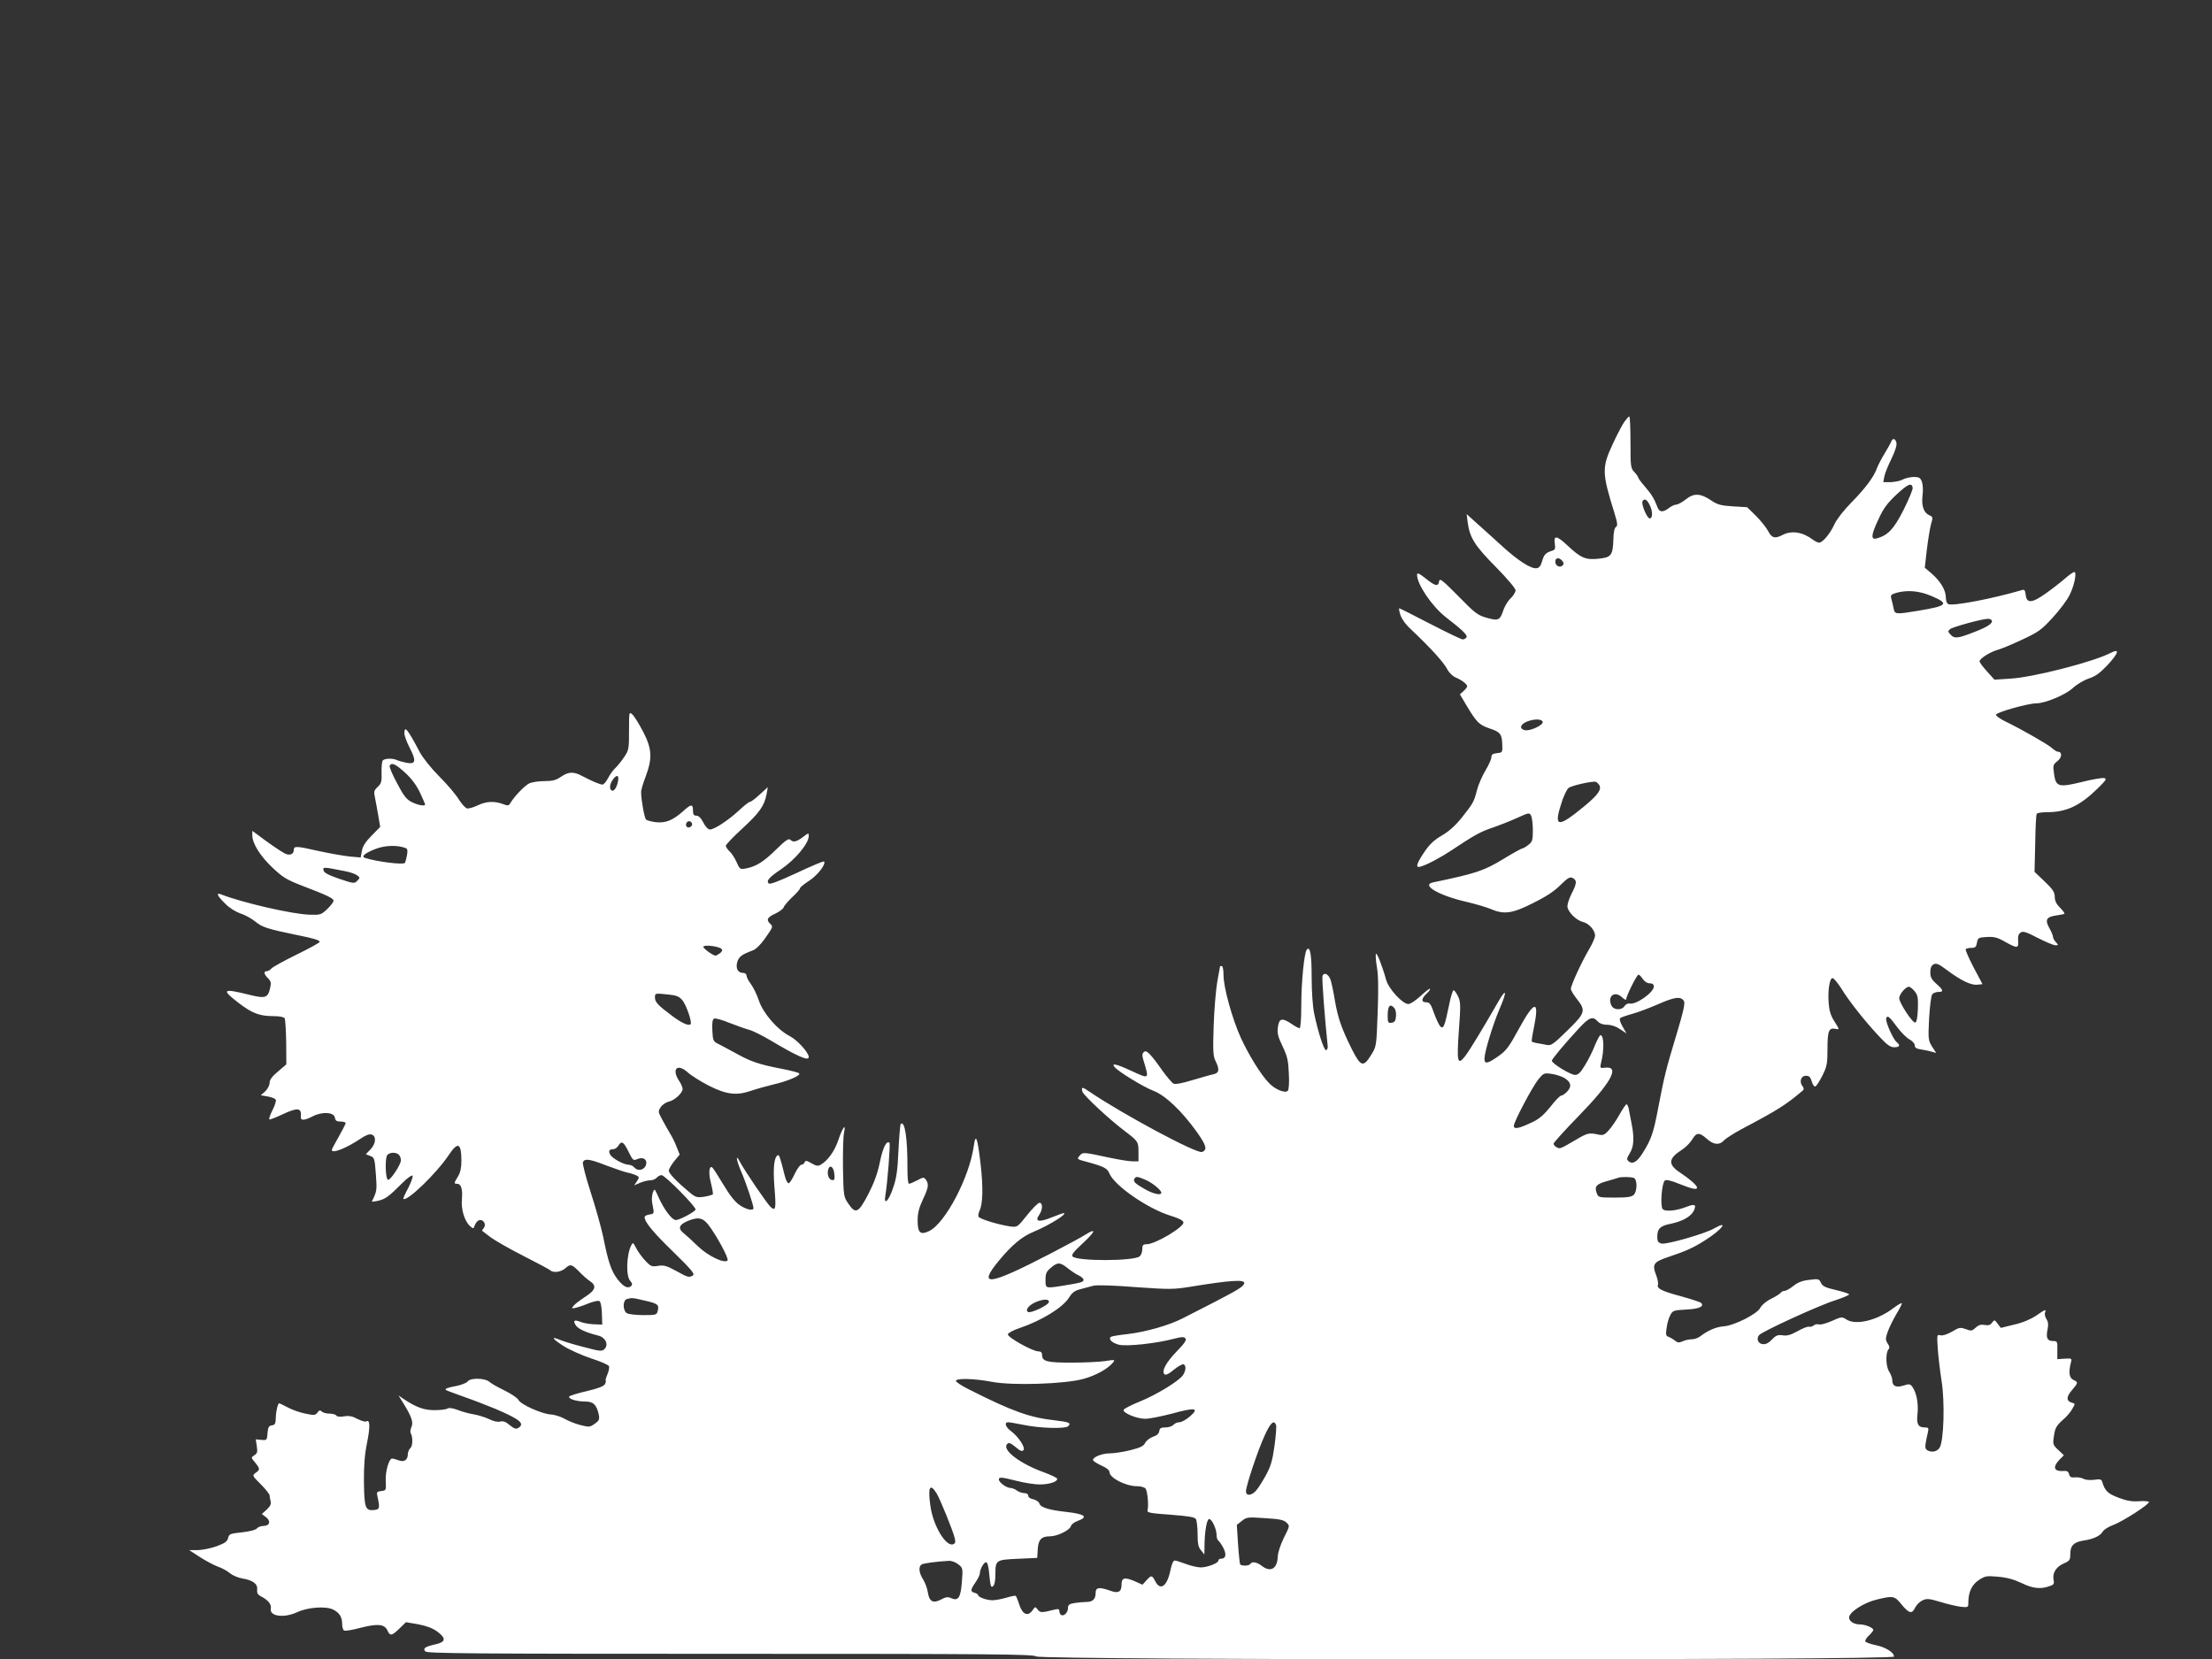 <?xml version="1.0" standalone="no"?>
<!DOCTYPE svg PUBLIC "-//W3C//DTD SVG 20010904//EN"
 "http://www.w3.org/TR/2001/REC-SVG-20010904/DTD/svg10.dtd">
<svg version="1.0" xmlns="http://www.w3.org/2000/svg"
 width="1280pt" height="960pt" viewBox="0 0 1280 960"
 preserveAspectRatio="xMidYMid meet">
<rect x="0" y="0" width="1280" height="960" fill="#333333" stroke="none"/>
<g transform="translate(0,960) scale(0.1,-0.1)"
fill="#ffffff" stroke="none">
<path d="M9400 7160 c-12 -17 -42 -74 -67 -128 -64 -137 -64 -167 9 -400 18
-60 20 -75 9 -81 -9 -6 -14 -31 -15 -72 -3 -92 -12 -105 -86 -112 -74 -8 -102
4 -177 74 -63 60 -84 64 -76 14 4 -28 2 -36 -13 -41 -39 -12 -49 -22 -60 -60
-8 -28 -17 -40 -32 -42 -32 -5 -107 43 -200 128 -45 41 -110 100 -144 130
l-61 55 6 -48 c12 -89 41 -135 163 -258 65 -66 114 -124 114 -135 0 -10 -13
-31 -28 -46 -16 -14 -34 -45 -42 -67 -20 -61 -29 -65 -97 -46 -53 15 -68 27
-165 126 -89 90 -107 105 -110 87 -5 -34 -21 -31 -76 13 -42 33 -52 37 -52 22
1 -56 86 -181 166 -244 96 -74 128 -105 120 -117 -4 -7 -14 -12 -22 -12 -8 0
-93 41 -188 90 -96 50 -176 90 -179 90 -3 0 0 -17 6 -37 7 -23 31 -57 62 -85
116 -110 186 -187 210 -231 11 -21 32 -41 50 -48 33 -14 65 -38 65 -50 0 -5
-9 -17 -21 -28 l-21 -19 41 -69 c55 -92 71 -108 130 -128 62 -20 72 -33 74
-92 2 -47 1 -48 -30 -51 -25 -3 -33 -8 -33 -24 0 -11 -15 -45 -34 -76 -19 -32
-41 -82 -49 -113 -18 -69 -21 -76 -88 -160 -36 -45 -74 -80 -116 -104 -46 -27
-72 -52 -102 -97 -47 -70 -52 -93 -18 -82 37 11 119 55 177 94 126 84 168 108
235 130 38 13 102 38 142 56 70 32 73 33 83 14 5 -10 10 -48 10 -84 0 -58 -3
-67 -26 -85 -15 -12 -31 -21 -36 -21 -4 0 -52 -26 -106 -59 -117 -71 -157 -84
-409 -137 -72 -15 33 -76 194 -113 51 -12 113 -30 139 -41 77 -33 123 -27 243
33 73 36 123 68 159 104 45 44 57 51 73 42 25 -13 24 -30 -6 -89 -14 -27 -25
-60 -25 -74 0 -31 51 -82 90 -91 34 -8 70 -48 70 -79 0 -12 -16 -48 -35 -80
-41 -69 -105 -207 -105 -228 0 -9 16 -35 35 -59 53 -67 49 -81 -56 -183 -84
-82 -93 -88 -122 -82 -18 4 -43 8 -55 10 -13 3 -26 6 -28 9 -2 2 3 38 12 80
33 162 5 161 -85 -3 -59 -109 -75 -130 -121 -162 -62 -44 -80 -47 -80 -14 0
37 47 192 85 282 50 116 43 133 -13 34 -82 -143 -159 -270 -185 -303 -43 -55
-48 -31 -35 151 11 146 10 165 -5 197 -9 19 -21 35 -26 35 -4 0 -17 -39 -26
-87 -25 -121 -32 -138 -49 -124 -8 7 -24 41 -37 76 -19 55 -26 65 -46 65 -30
0 -29 21 2 50 14 13 23 26 20 28 -3 3 -27 -16 -54 -41 -28 -26 -60 -47 -71
-47 -34 0 -114 87 -129 140 -23 83 -55 163 -59 150 -3 -7 0 -43 6 -79 8 -44 9
-131 4 -261 -7 -195 -7 -195 -38 -245 -45 -73 -60 -68 -112 35 -60 121 -80
179 -98 283 -8 51 -20 104 -25 119 -13 32 -37 44 -46 21 -5 -12 13 -247 30
-407 1 -10 -3 -21 -9 -23 -12 -4 -47 104 -70 215 -8 39 -14 126 -14 207 0 134
-9 182 -28 160 -15 -17 -32 -187 -32 -324 0 -76 -4 -131 -10 -131 -5 0 -26 11
-46 25 -55 37 -72 33 -79 -17 -5 -36 -1 -55 27 -113 28 -59 33 -83 36 -158 3
-52 0 -93 -6 -99 -16 -16 -74 8 -109 45 -46 47 -116 160 -163 262 -49 108
-100 290 -100 363 0 28 -4 52 -10 52 -5 0 -10 -1 -10 -2 0 -2 -7 -41 -16 -88
-8 -47 -18 -162 -21 -256 -5 -147 -3 -176 11 -204 24 -48 21 -69 -11 -76 -16
-3 -70 -19 -122 -34 -62 -19 -100 -26 -111 -20 -9 5 -36 37 -61 71 -73 104
-96 126 -110 111 -11 -10 -11 -20 0 -55 31 -104 33 -102 -76 -52 -82 38 -114
45 -94 21 22 -27 166 -115 223 -137 70 -26 164 -115 252 -237 57 -80 64 -106
32 -118 -30 -12 -457 217 -652 349 -41 29 -49 29 -40 -1 8 -22 151 -156 242
-225 80 -61 82 -63 82 -124 l0 -53 -37 0 c-20 0 -79 10 -131 21 -154 33 -154
33 -173 11 -17 -19 -16 -20 45 -36 98 -27 115 -36 128 -67 30 -71 223 -204
354 -244 46 -14 72 -27 74 -38 5 -27 -163 -127 -213 -127 -21 0 -25 -5 -25
-29 0 -16 -7 -34 -15 -41 -34 -28 -360 -29 -388 -1 -9 9 5 27 58 76 75 70 82
92 15 50 -22 -14 -114 -64 -203 -110 -357 -185 -424 -194 -296 -39 76 91 133
139 202 167 89 37 201 107 171 107 -4 0 -36 -12 -72 -26 -72 -29 -96 -22 -68
17 20 29 21 69 1 69 -8 0 -40 -32 -71 -71 -57 -71 -57 -71 -98 -66 -69 10
-180 44 -184 57 -2 6 0 22 6 33 19 40 22 131 7 265 -18 158 -29 190 -40 111
-25 -181 -165 -448 -259 -493 -51 -24 -66 -10 -66 63 0 41 8 72 30 119 33 70
36 90 18 115 -12 16 -15 16 -50 -3 -21 -11 -42 -20 -48 -20 -6 0 -9 36 -9 89
1 171 -15 280 -39 257 -3 -4 -9 -73 -13 -154 -5 -116 -12 -162 -31 -216 -25
-75 -55 -105 -45 -45 13 76 30 299 24 306 -17 16 -39 -29 -56 -114 -13 -64
-33 -118 -67 -184 -57 -109 -73 -116 -115 -54 -27 39 -28 44 -31 205 -1 91 1
183 6 205 13 60 -8 32 -34 -45 -21 -62 -62 -119 -103 -141 -13 -8 -27 -5 -52
10 -28 16 -34 17 -39 5 -3 -8 -11 -14 -19 -14 -7 0 -24 -23 -38 -52 -13 -29
-29 -54 -35 -55 -6 -2 -17 18 -23 44 -27 107 -32 123 -41 118 -21 -13 -27 -75
-19 -180 11 -130 8 -146 -22 -119 -20 18 -152 212 -178 262 -26 50 -21 10 7
-55 28 -64 72 -195 72 -214 0 -17 -41 -9 -79 17 -27 18 -57 55 -95 119 -31 52
-60 97 -65 100 -18 11 -22 -35 -7 -91 8 -32 13 -61 11 -65 -3 -3 -25 -10 -50
-14 -43 -6 -50 -4 -88 28 -70 58 -117 107 -117 123 0 8 14 33 31 54 l32 39
-17 43 c-9 24 -27 61 -41 83 -13 22 -34 59 -46 82 -21 39 -21 43 -6 66 9 14
30 28 46 32 34 7 81 50 81 74 0 9 -9 30 -20 46 -45 68 -12 104 48 51 20 -19
75 -53 121 -77 104 -53 162 -60 247 -31 32 11 90 27 127 36 84 19 164 53 151
65 -5 5 -49 16 -99 26 -131 25 -181 42 -265 89 -41 22 -88 48 -105 56 -28 14
-30 19 -33 78 -2 46 1 64 11 68 8 3 47 -8 88 -25 41 -16 92 -34 114 -40 22 -6
78 -34 125 -62 153 -91 220 -121 220 -96 0 26 -66 99 -111 122 -70 36 -153
131 -178 206 -11 34 -32 76 -46 95 -14 18 -25 40 -25 48 0 9 -8 16 -19 16 -31
0 -45 26 -35 62 9 32 27 45 89 68 18 6 46 33 70 67 50 72 50 70 30 89 -22 23
-15 36 33 58 23 11 44 27 47 36 3 10 26 36 50 59 25 23 45 46 45 52 0 5 24 24
53 43 48 31 99 97 85 111 -3 3 -74 -27 -157 -66 -110 -51 -156 -68 -163 -61
-15 15 2 35 72 82 83 57 160 149 160 193 0 18 -2 18 -34 -7 -38 -28 -56 -32
-73 -15 -9 9 -29 -5 -80 -55 -73 -72 -117 -100 -175 -111 -35 -7 -37 -6 -56
37 -10 23 -29 52 -41 62 -11 11 -21 25 -21 32 0 6 43 52 96 100 99 91 127 131
140 199 l7 40 -46 -42 c-26 -24 -51 -43 -57 -43 -6 0 -35 -22 -63 -49 -60 -56
-143 -111 -169 -111 -10 0 -26 16 -38 40 -13 26 -27 40 -40 40 -16 0 -20 7
-20 30 0 39 -11 38 -57 -4 -60 -53 -99 -69 -155 -64 -27 3 -54 10 -60 16 -9 9
-28 113 -28 158 -1 11 11 51 26 90 40 106 37 161 -15 261 -23 44 -51 89 -62
99 -19 17 -19 15 -19 -94 0 -106 -1 -113 -29 -154 -16 -24 -39 -52 -51 -63
-12 -11 -31 -37 -41 -57 -11 -21 -25 -38 -33 -38 -14 0 -59 19 -118 50 -49 26
-78 25 -122 -5 -29 -20 -49 -25 -97 -25 -33 0 -72 -6 -88 -14 -28 -15 -86 -76
-107 -112 -10 -17 -15 -18 -46 -6 -50 18 -96 15 -145 -9 -23 -11 -51 -19 -60
-17 -10 2 -31 25 -48 52 -16 27 -67 87 -112 132 -47 47 -95 107 -113 140 -73
138 -90 158 -90 110 0 -13 14 -51 31 -84 39 -75 35 -96 -18 -86 -21 4 -46 11
-55 15 -24 13 -76 11 -84 -3 -4 -6 -7 -38 -6 -70 2 -51 -2 -62 -23 -82 -21
-20 -23 -27 -15 -62 4 -21 13 -68 19 -104 l11 -65 -49 -50 c-35 -35 -52 -61
-57 -89 l-7 -38 -66 6 c-36 4 -115 18 -175 31 -132 30 -146 31 -146 6 0 -25
-26 -34 -53 -19 -24 12 -102 66 -154 106 l-33 24 0 -26 c0 -46 45 -119 116
-186 60 -57 82 -70 169 -104 146 -56 185 -74 185 -88 0 -7 -16 -29 -36 -48
-35 -33 -39 -35 -103 -33 -100 3 -387 69 -513 118 -30 12 -20 -10 24 -53 24
-25 61 -48 90 -58 26 -8 65 -30 87 -48 37 -31 70 -42 246 -78 91 -18 125 -29
125 -38 0 -5 -60 -38 -134 -74 -73 -36 -139 -72 -146 -81 -7 -8 -19 -15 -26
-15 -20 0 -17 -17 7 -41 16 -16 19 -27 13 -52 -13 -62 -27 -67 -123 -43 -154
38 -163 31 -57 -50 76 -58 119 -74 199 -74 34 0 59 -5 64 -12 4 -7 8 -70 9
-140 l1 -127 -48 -41 c-35 -29 -49 -49 -49 -66 0 -14 -11 -35 -25 -49 l-26
-23 41 -7 c23 -4 44 -13 46 -19 3 -7 -6 -35 -20 -62 -14 -27 -21 -50 -17 -52
4 -1 37 11 72 28 92 43 115 41 110 -12 -3 -24 20 -23 70 3 55 28 123 23 127
-9 3 -17 10 -22 33 -22 16 0 29 -4 29 -9 0 -5 -18 -40 -40 -79 -22 -38 -40
-72 -40 -76 0 -24 85 10 168 66 28 19 49 27 62 23 29 -9 26 -53 -7 -87 l-26
-27 25 -10 c25 -9 26 -15 33 -106 7 -93 6 -99 -23 -157 -2 -3 16 -1 38 4 43
11 61 25 142 106 26 26 50 43 55 39 4 -5 -7 -36 -24 -70 -18 -33 -31 -62 -29
-64 19 -20 193 148 264 255 52 78 72 68 72 -36 0 -39 -6 -67 -20 -90 -24 -39
-24 -42 -5 -42 23 0 33 -31 28 -87 -6 -59 14 -128 47 -158 19 -17 20 -17 29 9
7 15 18 26 30 26 23 0 35 -28 20 -47 -7 -7 -10 -15 -8 -16 2 -2 23 -18 47 -36
24 -18 109 -67 190 -108 81 -41 151 -79 157 -84 16 -16 61 -10 85 11 31 27 37
26 80 -17 20 -21 48 -46 63 -56 41 -27 34 -52 -25 -90 -29 -19 -60 -42 -68
-52 -14 -17 -13 -18 10 -13 14 3 48 14 76 26 28 11 56 17 63 13 7 -5 13 -34
14 -72 l2 -64 -49 2 c-26 1 -61 7 -77 14 -36 14 -45 8 -27 -20 13 -21 60 -42
128 -59 43 -10 64 -52 38 -78 -14 -15 -25 -14 -119 11 -56 14 -118 33 -137 41
-57 24 -48 8 19 -35 35 -22 107 -54 161 -72 53 -17 99 -37 102 -45 3 -7 -1
-29 -10 -49 -8 -19 -12 -35 -9 -35 3 0 1 -8 -4 -19 -8 -13 -38 -25 -106 -41
-52 -12 -98 -26 -101 -31 -8 -13 41 -29 91 -29 49 0 67 -18 80 -76 5 -28 2
-35 -24 -53 -28 -20 -32 -20 -83 -7 -29 7 -70 24 -91 36 -21 12 -57 24 -80 25
-54 4 -172 57 -187 84 -6 12 -42 36 -81 55 -39 19 -78 41 -87 50 -25 22 -109
24 -125 3 -6 -9 -36 -21 -66 -27 -53 -10 -69 -16 -60 -24 2 -2 49 -19 104 -39
55 -19 137 -51 183 -70 142 -61 171 -85 131 -110 -13 -8 -24 -4 -49 16 -23 20
-38 25 -56 21 -14 -4 -40 2 -66 15 -24 11 -63 23 -88 27 -25 4 -66 15 -91 25
-29 11 -51 14 -60 8 -8 -5 -41 -9 -75 -9 -61 0 -105 16 -179 65 l-29 20 28
-45 c48 -78 59 -110 47 -137 -6 -14 -8 -29 -5 -35 14 -22 13 -77 -2 -88 -7 -7
-14 -23 -14 -35 0 -33 -22 -48 -54 -35 -15 5 -31 10 -37 10 -18 0 -40 -75 -37
-130 3 -54 2 -55 -26 -58 -26 -3 -28 -6 -21 -35 14 -64 12 -72 -21 -75 -50 -5
-56 13 -58 161 -1 94 4 160 18 228 19 94 17 137 -4 124 -6 -4 -29 3 -51 14
-29 16 -50 20 -78 15 -24 -4 -41 -2 -45 5 -4 6 -22 11 -40 11 -17 0 -37 5 -44
12 -9 9 -15 8 -25 -6 -12 -16 -19 -17 -70 -6 -31 6 -77 22 -102 36 -25 13 -48
24 -49 24 -8 0 -20 -48 -20 -85 -1 -33 -5 -41 -23 -43 -18 -3 -22 -11 -25 -45
-3 -41 -4 -42 -36 -39 l-32 3 6 -40 c5 -33 3 -41 -14 -52 -20 -13 -20 -13 4
-42 29 -35 30 -42 3 -60 -20 -15 -20 -16 30 -66 28 -28 51 -57 51 -64 0 -6 3
-22 6 -34 4 -16 -2 -29 -22 -48 l-29 -26 24 -18 c30 -23 22 -51 -15 -51 -15 0
-32 -7 -38 -15 -7 -8 -40 -17 -86 -22 -68 -7 -75 -10 -80 -33 -5 -20 -19 -30
-65 -47 -33 -12 -82 -22 -110 -23 l-50 0 63 -41 c35 -22 82 -47 104 -55 22 -7
52 -24 68 -37 15 -13 48 -27 72 -31 61 -10 90 -31 86 -64 -2 -19 3 -29 19 -38
43 -21 65 -47 60 -72 -9 -45 75 -57 153 -21 62 29 166 36 208 15 37 -19 52
-43 52 -85 0 -16 5 -33 11 -36 6 -4 50 3 97 16 99 25 137 21 154 -16 15 -33
25 -32 70 12 l37 36 70 -12 c48 -9 83 -22 111 -42 53 -39 50 -61 -10 -74 -61
-14 -74 -23 -59 -41 10 -12 267 -14 1763 -14 1525 0 1755 -2 1772 -15 29 -22
4964 -23 4964 -1 0 24 -48 54 -105 66 -30 6 -57 16 -61 21 -3 6 6 21 20 34 14
13 26 28 26 33 0 13 -46 32 -76 32 -36 0 -64 18 -64 40 0 31 85 86 160 104 95
23 103 22 144 -29 43 -52 60 -56 78 -18 7 15 26 34 42 42 27 12 38 11 105 -9
42 -13 95 -25 119 -28 41 -4 42 -3 42 24 0 61 20 104 61 131 36 24 45 25 112
19 49 -4 92 -16 134 -36 65 -32 110 -37 161 -19 28 9 30 14 25 40 -7 38 17 75
62 93 31 14 35 19 35 54 0 49 21 69 80 78 55 8 96 28 109 53 6 10 32 26 58 36
56 20 215 123 208 134 -2 4 -28 6 -57 4 -40 -3 -70 2 -118 20 -63 24 -79 39
-95 91 -4 16 -12 18 -47 13 -23 -3 -51 -1 -62 6 -12 6 -34 10 -49 8 -22 -2
-30 2 -34 18 -4 16 -12 21 -32 19 -55 -4 -65 21 -25 64 l27 27 -33 31 c-30 28
-32 33 -25 78 7 51 14 62 60 103 17 15 38 40 47 57 17 29 17 30 -2 35 -34 9
-34 34 -1 72 37 43 38 47 9 60 -24 11 -29 44 -15 98 7 27 7 27 -35 25 l-43 -3
0 52 c1 51 0 53 -26 53 -33 0 -41 20 -30 70 5 25 3 42 -7 57 -8 13 -12 30 -8
38 8 21 2 19 -53 -19 -32 -21 -77 -40 -126 -51 l-77 -19 -19 25 c-17 23 -18
23 -32 5 -10 -14 -21 -17 -43 -13 -21 4 -35 0 -52 -16 -20 -19 -26 -20 -57 -8
-31 11 -39 10 -80 -15 -28 -16 -54 -24 -66 -21 -21 6 -21 3 -16 -76 3 -45 13
-129 22 -187 20 -124 13 -349 -11 -387 -15 -24 -48 -30 -73 -14 -14 9 -13 24
5 103 6 25 3 28 -19 28 -38 0 -48 20 -41 81 6 57 -6 121 -30 154 -12 17 -18
18 -52 7 -43 -13 -64 -3 -64 32 0 11 -8 33 -18 49 -20 29 -22 111 -3 130 6 6
5 18 -6 33 -13 21 -13 28 0 66 8 24 31 70 50 103 20 32 34 61 32 64 -3 2 -24
-10 -48 -28 -94 -72 -219 -102 -273 -66 -25 16 -28 16 -84 -9 -32 -14 -65 -23
-74 -20 -9 3 -23 1 -31 -6 -8 -6 -20 -10 -27 -7 -7 2 -37 -9 -66 -26 -40 -22
-61 -28 -86 -24 -28 4 -39 0 -62 -24 -20 -21 -36 -29 -54 -27 -27 3 -38 31
-21 52 17 21 346 172 439 201 45 15 82 30 82 35 0 4 -34 15 -76 25 -61 14 -78
22 -87 42 -10 22 -14 24 -66 17 -40 -4 -67 -14 -93 -35 -20 -16 -44 -29 -52
-29 -8 0 -18 -5 -21 -10 -4 -6 -28 -22 -55 -35 -29 -14 -56 -37 -64 -53 -18
-36 -152 -103 -212 -107 -43 -3 -91 -24 -133 -56 -13 -11 -36 -19 -52 -19 -15
0 -40 -5 -53 -12 -21 -9 -29 -8 -43 4 -10 8 -26 18 -37 22 -16 5 -18 13 -12
51 3 25 12 58 21 74 14 27 19 29 89 33 76 3 110 18 90 38 -6 6 -59 23 -117 39
-112 30 -141 45 -133 67 3 8 -2 34 -12 59 -22 60 -13 73 74 102 101 34 142 52
214 98 97 62 137 117 48 66 -52 -30 -275 -94 -303 -87 -20 5 -25 13 -25 39 0
47 17 64 80 76 67 14 116 42 132 76 15 34 6 40 -39 23 -62 -25 -128 -31 -142
-14 -15 18 -5 151 13 165 7 6 36 0 84 -20 75 -30 102 -35 102 -21 0 13 -43 50
-97 86 -73 48 -70 82 10 133 21 13 47 40 59 59 25 42 41 43 85 4 39 -35 72
-38 98 -10 11 12 55 40 99 64 221 117 259 142 360 227 5 5 4 14 -3 23 -21 25
-10 61 19 61 19 0 26 -7 34 -33 5 -18 14 -31 20 -29 6 1 25 30 41 62 27 54 30
69 30 158 0 103 8 122 48 113 22 -5 22 -3 -10 47 -19 29 -28 60 -31 99 -6 75
5 148 22 148 7 0 29 -26 49 -57 45 -74 138 -192 218 -277 48 -52 67 -66 90
-66 32 0 37 11 14 30 -21 17 -67 121 -60 138 7 19 19 9 65 -54 22 -29 54 -61
70 -69 17 -9 30 -24 30 -34 0 -14 10 -20 38 -24 20 -3 48 -9 61 -13 l25 -7
-24 37 c-22 36 -23 44 -17 163 4 70 12 132 18 139 6 8 22 14 35 14 33 0 30 11
-11 47 -28 25 -35 39 -35 67 0 25 6 38 19 46 16 8 30 2 78 -34 79 -59 138 -88
175 -84 l30 3 -52 98 c-28 54 -49 102 -45 105 4 4 19 7 33 7 22 0 28 6 32 30
5 28 8 30 57 33 42 2 61 -2 106 -28 70 -39 79 -39 75 6 -2 26 2 39 15 48 14 9
33 3 100 -32 45 -23 91 -42 101 -42 18 0 18 1 3 18 -10 10 -17 24 -17 31 0 7
-10 31 -22 52 -26 47 -16 64 43 72 22 3 43 7 45 10 3 2 -9 18 -26 35 -21 21
-30 40 -30 63 0 26 -11 43 -58 88 l-59 56 4 164 c1 89 5 167 9 172 3 5 29 9
57 9 115 0 193 37 297 139 49 49 53 55 34 59 -12 1 -69 -8 -127 -23 -135 -33
-151 -28 -161 47 -7 49 -6 54 20 74 27 22 28 54 2 54 -6 0 -22 10 -35 22 -23
21 -173 107 -270 154 -29 14 -53 31 -53 38 0 14 186 66 233 66 51 0 169 49
211 88 24 22 66 47 94 56 39 13 64 32 107 77 67 73 73 99 17 70 -102 -52 -449
-141 -579 -148 l-92 -6 -43 48 c-24 26 -43 52 -43 58 0 16 62 55 106 67 21 6
84 32 141 59 93 43 111 56 176 127 40 43 84 102 98 131 28 56 43 133 27 133
-6 0 -30 -17 -54 -38 -24 -21 -74 -60 -111 -86 -80 -57 -111 -59 -116 -8 -3
25 -7 32 -20 28 -166 -49 -398 -94 -427 -82 -9 3 -15 18 -15 38 0 42 -30 93
-81 138 l-41 35 12 105 c7 58 18 124 24 147 12 39 12 42 -11 52 -32 15 -45 55
-38 115 4 28 2 63 -4 79 -9 23 -16 27 -48 27 -21 -1 -49 -7 -63 -15 -14 -8
-45 -14 -69 -15 l-43 0 6 33 c3 17 22 64 41 102 22 46 32 78 29 93 -7 26 -22
29 -31 5 -4 -10 -21 -40 -38 -68 -17 -27 -36 -65 -43 -82 -17 -51 -69 -120
-150 -202 -44 -45 -83 -95 -97 -125 -25 -55 -68 -106 -89 -106 -7 0 -24 8 -37
18 -58 44 -122 53 -173 27 -45 -24 -64 -19 -85 23 -11 20 -42 59 -70 87 l-51
50 -83 5 c-68 4 -89 10 -123 33 -64 43 -101 45 -148 8 -21 -17 -47 -31 -56
-31 -10 0 -29 -9 -43 -20 -35 -27 -56 -25 -67 8 -18 47 -34 73 -72 117 -21 24
-38 47 -38 51 0 4 -10 19 -22 32 -22 22 -23 32 -23 173 0 82 -3 149 -7 149 -4
0 -16 -14 -28 -30z m1668 -382 c2 -9 -22 -66 -52 -127 -57 -112 -89 -147 -154
-166 -37 -11 -36 17 6 106 31 68 52 96 106 147 67 62 88 71 94 40z m-1523 -98
c19 -36 20 -80 1 -80 -15 0 -51 85 -41 100 11 17 24 11 40 -20z m-505 -325
c10 -12 10 -19 2 -27 -16 -16 -42 -2 -42 22 0 24 22 26 40 5z m2137 -204 c105
-45 94 -57 -82 -86 -128 -21 -131 -21 -138 18 -4 17 -9 42 -13 54 -5 18 -1 23
27 32 66 18 133 13 206 -18z m348 -140 c10 -17 -23 -39 -105 -70 -92 -36 -111
-38 -134 -12 -15 16 -15 19 -1 31 15 12 181 58 217 59 9 1 19 -3 23 -8z
m-2598 -588 c6 -18 -75 -56 -104 -48 -34 8 -26 35 17 51 41 15 82 14 87 -3z
m-6583 -294 c37 -34 65 -71 86 -115 16 -35 30 -66 30 -69 0 -12 -43 -4 -78 14
-30 15 -47 37 -85 110 -27 50 -46 95 -42 101 12 19 34 9 89 -41z m1232 -51
c-7 -36 -24 -60 -37 -52 -14 8 -11 37 7 62 22 32 38 28 30 -10z m5678 -20 c16
-26 -7 -58 -87 -124 -158 -130 -180 -124 -126 36 11 30 26 61 34 69 13 14 137
42 159 37 5 -1 14 -10 20 -18z m-5249 -229 c0 -7 -8 -15 -17 -17 -18 -3 -25
18 -11 32 10 10 28 1 28 -15z m-1659 -136 c12 -4 14 -14 9 -42 -4 -20 -9 -40
-12 -44 -8 -13 -165 7 -232 29 -24 8 6 31 69 54 53 19 122 20 166 3z m-350
-134 c28 -5 60 -16 70 -24 18 -13 18 -15 1 -32 -17 -17 -21 -16 -105 12 -63
22 -88 35 -90 49 -4 20 -2 20 124 -5z m2179 -450 c7 -7 4 -15 -9 -25 -11 -8
-22 -14 -25 -14 -15 0 -71 41 -71 51 0 14 89 4 105 -12z m5331 -174 c10 -15
26 -25 40 -25 17 0 24 -6 24 -19 0 -34 -104 -107 -140 -98 -9 2 -22 -4 -29
-14 -16 -27 -65 -25 -77 4 -24 53 20 86 62 46 13 -12 24 -18 24 -12 0 19 62
143 71 143 5 0 16 -11 25 -25z m1574 -72 c18 -23 20 -38 18 -102 -2 -48 -7
-76 -15 -78 -15 -5 -93 114 -93 141 0 22 37 66 56 66 7 0 22 -12 34 -27z
m-7133 -49 c23 -25 60 -131 49 -141 -11 -11 -53 8 -106 48 -83 62 -100 80
-100 107 0 25 1 25 68 18 54 -5 71 -11 89 -32z m5797 -6 c8 -13 -2 -59 -43
-195 -62 -205 -70 -239 -106 -426 -27 -143 -40 -181 -90 -260 -32 -51 -58 -66
-81 -47 -12 11 -11 17 6 45 25 40 28 90 11 175 -7 36 -15 75 -17 88 -3 12 -8
22 -12 22 -4 0 -23 -28 -42 -62 -19 -34 -47 -74 -63 -91 -23 -25 -32 -28 -60
-22 -50 11 -61 9 -122 -27 -99 -58 -98 -57 -117 -47 -10 5 -18 15 -18 21 0 6
65 78 145 160 187 192 240 288 156 280 -32 -4 -33 -3 -27 25 20 77 18 163 -3
163 -4 0 -18 -26 -31 -57 -12 -32 -38 -84 -57 -115 -27 -45 -40 -58 -59 -58
-26 0 -134 66 -134 82 0 10 74 98 159 190 58 62 78 69 106 38 12 -13 31 -20
55 -20 23 0 51 -9 74 -25 l38 -25 -23 40 c-14 24 -19 44 -13 49 5 4 36 15 69
24 34 9 101 35 150 56 95 42 131 47 149 19z m-1675 -42 c7 -8 11 -30 9 -48 -2
-25 -8 -34 -25 -36 -21 -3 -23 1 -23 41 0 57 14 73 39 43z m982 -403 c40 -24
46 -49 18 -79 -12 -13 -28 -24 -35 -24 -7 0 -35 -29 -62 -64 -37 -46 -65 -71
-104 -89 -77 -37 -108 -44 -108 -22 0 24 108 228 144 272 28 33 32 35 73 29
25 -3 58 -14 74 -23z m-5414 -427 c24 -50 28 -53 49 -44 29 13 54 4 54 -20 0
-38 -46 -56 -70 -27 -7 8 -21 15 -32 15 -28 0 -96 37 -107 59 -12 21 -5 31 18
31 9 0 22 9 29 20 19 31 30 24 59 -34z m-1329 -18 c7 -7 12 -21 12 -32 0 -25
-61 -117 -75 -113 -15 5 -18 126 -4 143 14 17 51 18 67 2z m1200 -62 c48 -18
103 -37 122 -41 19 -4 43 -12 53 -17 17 -9 17 -11 3 -33 l-16 -24 35 15 c19 8
45 14 58 14 14 0 30 7 37 15 7 8 20 15 28 15 20 0 205 -188 197 -200 -10 -16
-94 -60 -114 -60 -23 0 -70 63 -103 138 -20 45 -21 46 -30 22 -5 -14 -7 -38
-5 -55 3 -16 7 -39 9 -50 2 -15 -3 -21 -24 -23 -16 -2 -28 -9 -28 -15 0 -28
51 -90 169 -204 101 -99 123 -125 111 -133 -22 -14 -28 -13 -98 26 -55 30 -71
34 -104 29 -36 -6 -42 -4 -74 30 -19 20 -43 53 -53 73 -17 33 -19 34 -28 16
-28 -54 -32 -178 -6 -206 12 -13 13 -22 6 -29 -19 -19 -46 -5 -80 39 -36 48
-54 100 -83 247 -12 55 -44 170 -72 256 -28 87 -48 164 -45 173 9 24 38 20
135 -18z m1320 -50 c3 -32 1 -37 -15 -34 -19 3 -29 38 -19 65 10 26 31 8 34
-31z m1798 -32 c39 -16 94 -60 94 -76 0 -17 -47 -7 -97 22 -56 32 -68 44 -58
60 8 13 16 13 61 -6z m2828 10 c21 -8 21 -77 0 -98 -12 -12 -37 -16 -110 -16
-92 0 -95 1 -104 25 -15 39 -3 53 58 70 32 9 62 18 67 20 17 6 72 5 89 -1z
m-5357 -269 c45 -56 123 -199 113 -209 -19 -19 -113 26 -172 83 -32 31 -69 65
-83 76 -33 26 -26 48 23 69 60 25 88 20 119 -19z m2082 -254 c21 -17 49 -35
64 -42 15 -7 27 -18 27 -25 0 -13 -15 -17 -120 -34 -102 -16 -100 -16 -100 34
0 37 5 48 31 70 39 33 53 33 98 -3z m1021 -85 c0 -18 -32 -38 -175 -112 -66
-34 -147 -75 -180 -92 -77 -40 -215 -80 -322 -92 -46 -5 -88 -12 -93 -15 -19
-12 3 -35 43 -46 44 -12 220 7 324 35 42 11 54 11 63 1 7 -9 -5 -28 -48 -72
-64 -66 -92 -117 -74 -135 7 -7 24 0 56 27 25 20 50 34 56 30 15 -9 12 -37 -5
-63 -25 -35 -153 -113 -249 -152 -49 -20 -91 -41 -94 -48 -6 -18 76 -52 125
-52 24 0 93 14 155 30 135 37 160 33 104 -16 -22 -19 -49 -34 -61 -34 -13 0
-28 -7 -35 -15 -7 -8 -27 -15 -46 -15 -26 0 -33 -4 -36 -22 -2 -14 -14 -25
-36 -32 -18 -6 -38 -22 -45 -35 -9 -19 -28 -28 -87 -43 -41 -10 -94 -18 -118
-18 -48 0 -106 -25 -96 -42 4 -5 26 -19 50 -30 27 -11 44 -26 44 -36 0 -34 94
-82 159 -82 21 0 44 -6 50 -14 11 -14 19 -100 11 -126 -4 -13 18 -17 133 -25
104 -8 140 -14 147 -25 5 -8 10 -47 10 -86 0 -57 4 -77 20 -95 l19 -24 1 41
c0 90 13 164 27 164 16 0 43 -58 43 -94 0 -14 5 -28 10 -31 6 -4 19 -23 30
-44 19 -39 13 -61 -17 -61 -7 0 -13 -5 -13 -11 0 -14 -63 -39 -102 -39 -18 0
-57 9 -86 20 -29 11 -58 20 -65 20 -8 0 -18 -24 -25 -60 -19 -90 -58 -117 -87
-60 -19 36 -22 37 -51 5 l-23 -25 -47 21 c-57 24 -74 19 -74 -19 0 -44 -18
-54 -65 -37 -65 23 -85 20 -85 -13 0 -36 -17 -52 -55 -52 -16 0 -47 -3 -67 -6
-31 -5 -38 -11 -38 -29 0 -26 -24 -50 -40 -40 -5 3 -10 13 -10 22 0 12 -6 14
-27 9 -74 -19 -84 -19 -98 0 -14 18 -15 18 -30 -4 -27 -38 -57 -25 -76 30 -8
26 -18 50 -21 53 -2 3 -27 -2 -54 -10 -27 -8 -63 -15 -81 -15 -34 0 -83 18
-83 30 0 4 -9 10 -20 13 -26 7 -25 17 5 61 14 20 25 43 25 51 0 24 23 65 36
65 8 0 15 -25 19 -75 6 -63 10 -74 21 -64 9 7 14 32 14 68 0 84 2 85 131 91
l111 5 3 49 c3 57 21 76 72 76 42 0 114 36 120 59 2 10 20 23 39 30 64 23 42
40 -65 52 -101 11 -149 26 -156 48 -3 10 -19 21 -35 25 -18 3 -30 12 -30 21 0
9 -9 15 -23 15 -13 0 -32 7 -43 15 -10 8 -28 15 -39 15 -23 1 -65 33 -65 49 0
15 16 14 106 -9 44 -11 102 -20 131 -20 56 0 106 17 100 34 -2 5 -37 22 -78
37 -133 48 -235 124 -214 159 10 16 21 12 55 -16 23 -20 34 -24 42 -16 14 14
-28 78 -72 111 -32 23 -40 51 -16 51 8 0 48 -7 88 -15 94 -20 242 -24 259 -8
19 19 7 24 -76 34 -147 16 -247 52 -504 182 -36 18 -66 38 -69 45 -6 18 102
16 207 -4 119 -23 424 -13 531 17 70 19 141 58 171 95 13 16 10 17 -46 8 -33
-5 -121 -9 -196 -9 -143 0 -169 7 -169 46 0 13 -7 19 -21 19 -34 0 -180 82
-177 99 2 8 32 24 68 36 127 43 249 118 285 175 19 30 34 42 67 50 24 6 57 15
75 20 19 5 117 2 244 -8 200 -14 218 -14 323 3 222 36 306 42 306 21z m-3470
-102 c77 -17 85 -24 76 -60 -6 -23 -10 -24 -82 -24 -41 0 -84 5 -95 10 -26 14
-27 76 -1 83 29 8 31 8 102 -9z m2340 -7 c0 -19 -110 -71 -123 -58 -7 7 -6 16
4 27 29 35 119 59 119 31z m1314 -713 c3 -8 -1 -63 -9 -121 -12 -86 -22 -119
-51 -172 -20 -36 -45 -76 -57 -88 -26 -29 -57 -30 -57 -3 0 32 68 236 108 323
34 75 54 93 66 61z m-1964 -396 c21 -35 94 -214 105 -260 5 -21 3 -29 -9 -34
-42 -16 -116 106 -132 221 -16 110 -3 136 36 73z m2025 -169 c19 -19 19 -19
-15 -86 -20 -41 -35 -85 -36 -110 -3 -72 -42 -94 -94 -53 -27 21 -55 26 -65
10 -7 -12 -52 -13 -59 -2 -2 4 -8 58 -12 118 l-7 110 29 23 c27 22 34 23 134
16 84 -5 109 -10 125 -26z m-1900 -241 c27 -21 27 -23 21 -102 -7 -92 -21
-112 -62 -94 -19 9 -31 7 -59 -8 -45 -24 -68 -12 -76 42 -3 21 -15 55 -27 74
-25 39 -28 75 -9 87 11 7 86 17 158 21 15 1 39 -8 54 -20z"/>
</g>
</svg>
